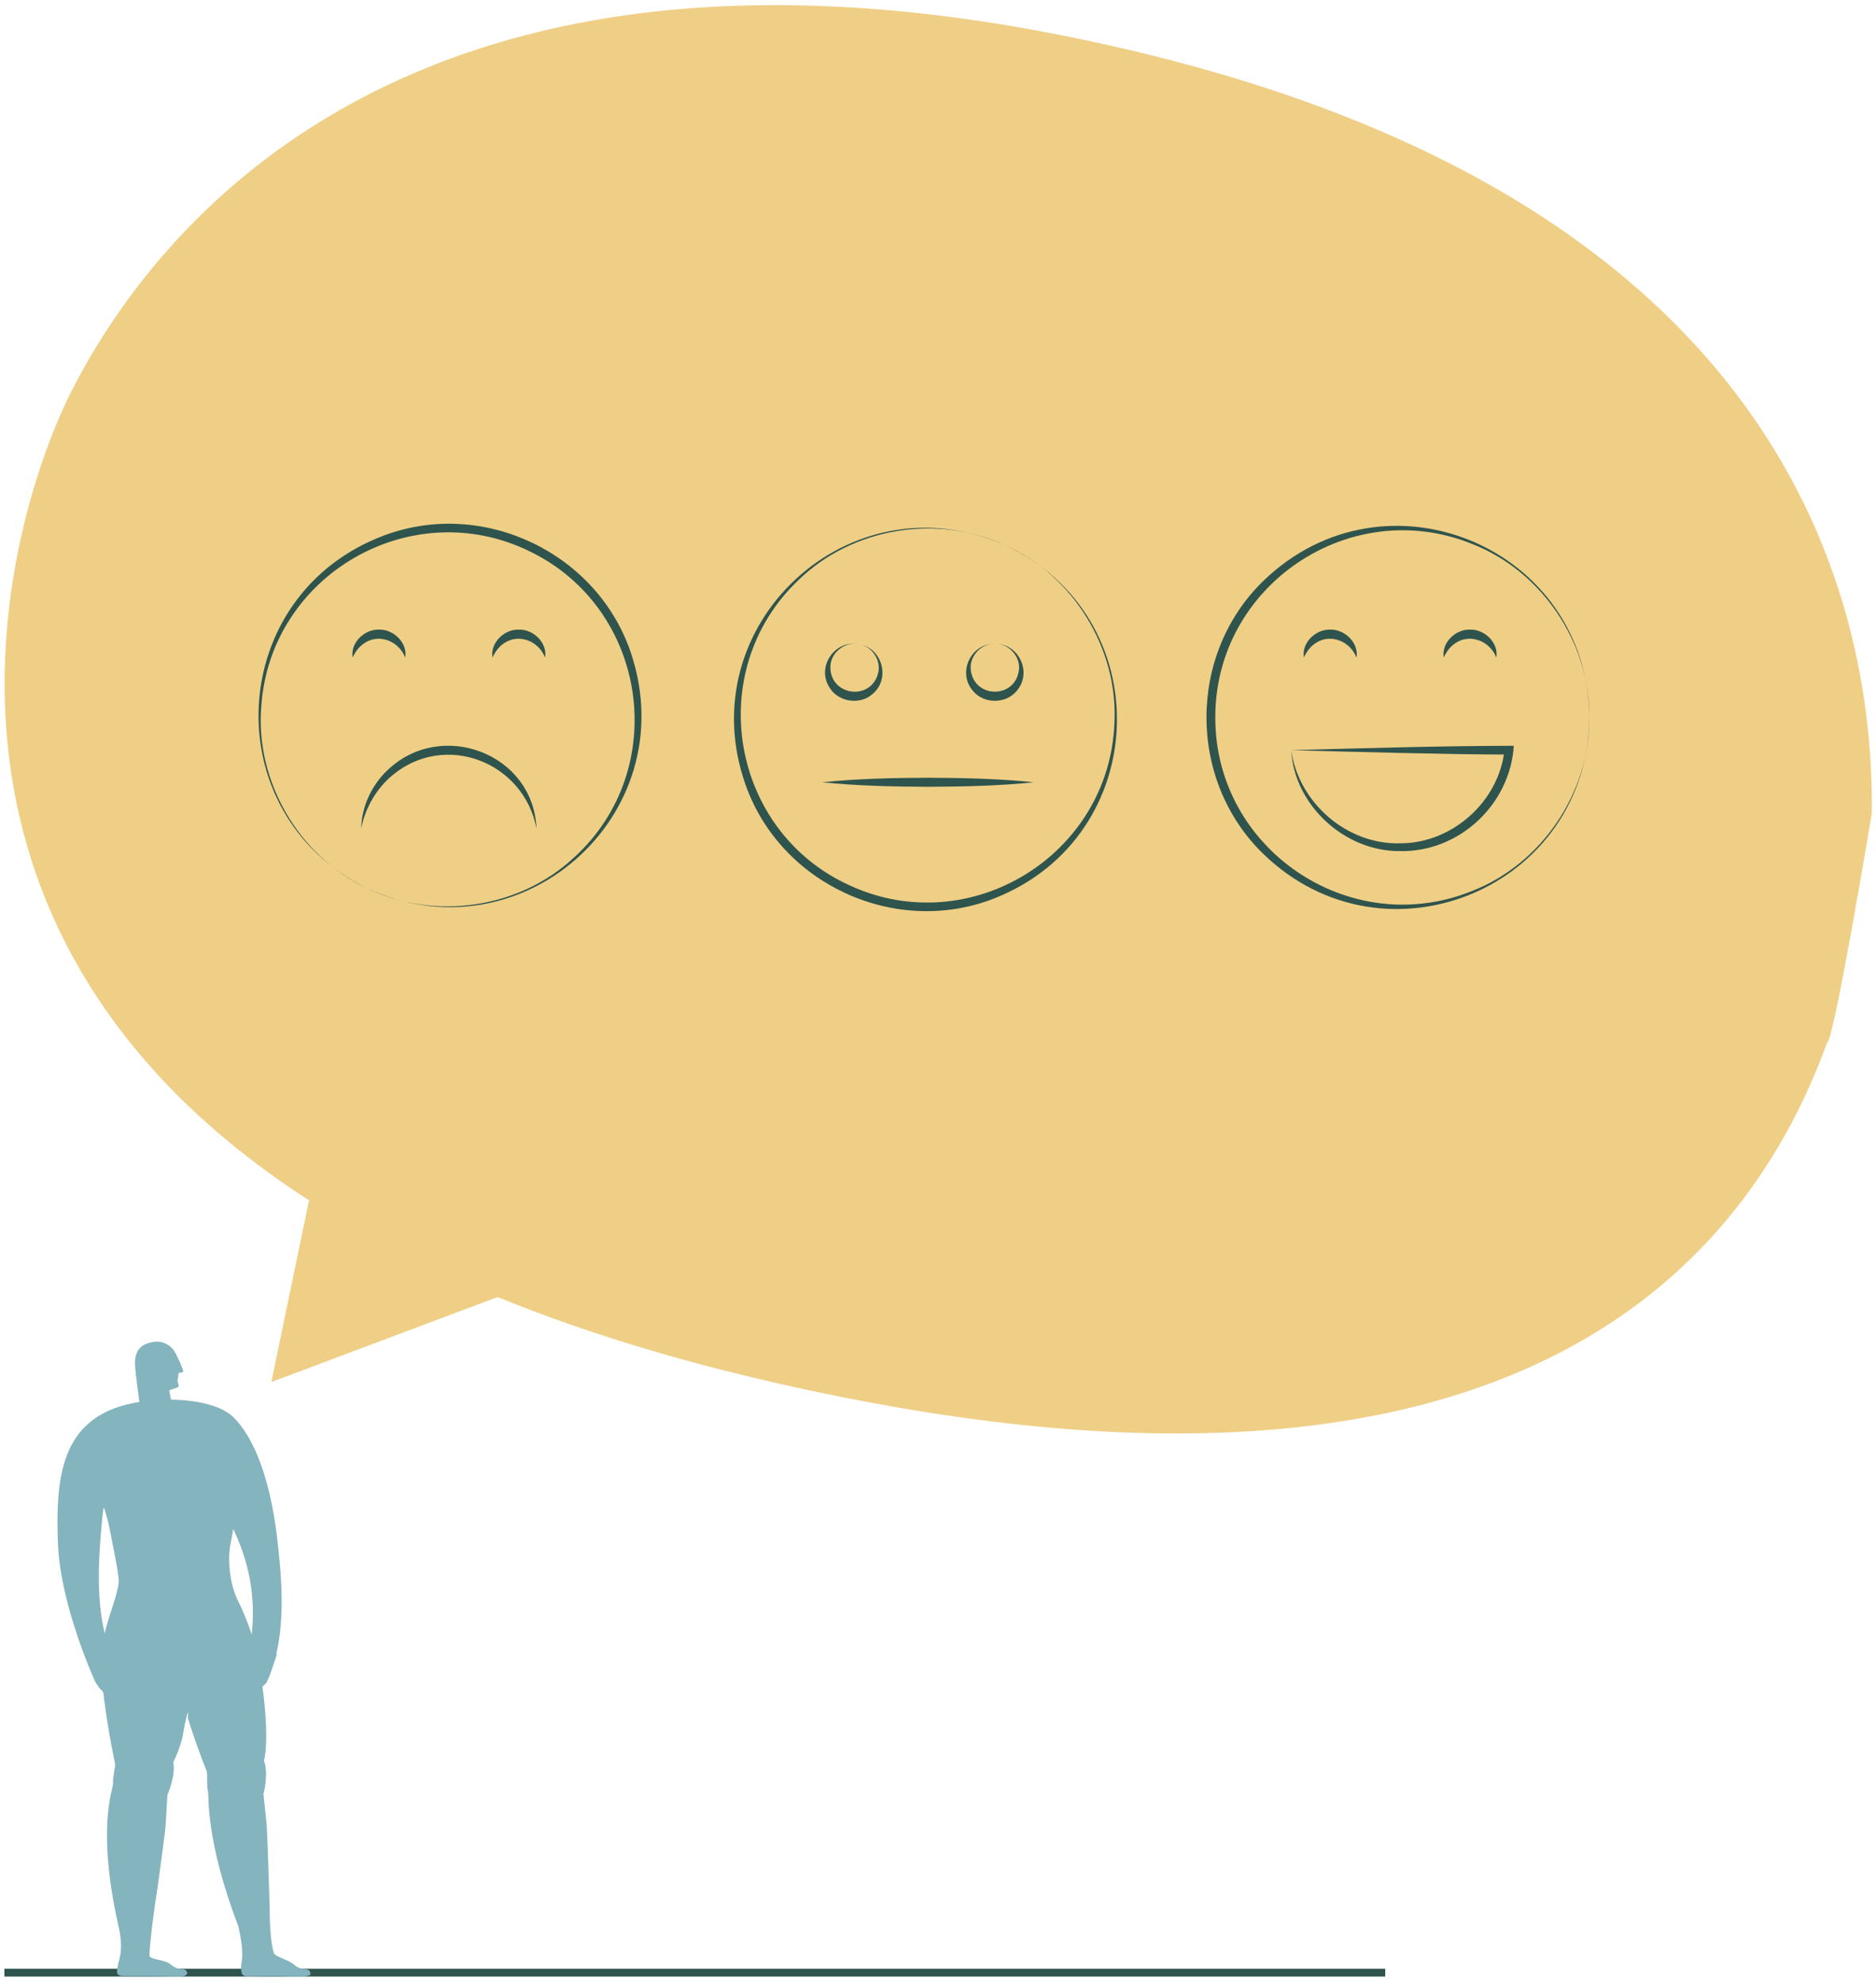 <?xml version="1.0" encoding="UTF-8"?>
<svg xmlns="http://www.w3.org/2000/svg" width="283" height="299" viewBox="0 0 283 299" fill="none">
  <g clip-path="url(#clip0_1457_28765)">
    <path d="M0.662 297.551H208.966" stroke="#2F544D" stroke-width="1.181" stroke-miterlimit="10"></path>
    <path d="M282.373 122.654C282.74 84.485 263.985 25.797 159.794 5.254C58.139 -14.788 21.702 37.643 10.831 58.908C2.397 75.408 -18.953 138.736 46.617 181.063L40.93 208.468L75.06 195.647C89.711 201.622 107.072 206.794 127.609 210.852C230.098 231.107 263.757 189.861 275.617 157.296C276.707 156.818 282.372 122.654 282.372 122.654L282.373 122.654Z" fill="#EFCF86"></path>
    <path d="M46.806 297.528C46.763 297.283 46.489 297.053 46.179 297.019C45.463 296.937 45.089 296.963 44.251 296.267C43.412 295.57 41.487 295.137 41.307 294.584C41.02 293.7 40.653 291.432 40.677 287.341L40.585 284.825C40.438 280.579 40.33 276.253 40.195 274.954C39.917 272.285 39.746 270.592 39.746 270.592C39.746 270.592 40.56 267.539 39.818 265.573C39.818 265.573 40.719 262.925 39.593 254.404L40.193 253.838L40.757 252.562L41.736 249.635L41.707 249.324C42.878 244.311 42.593 238.275 41.736 231.415C40.727 223.343 38.442 216.914 35.184 213.748C33.366 211.981 29.638 211.165 25.795 211.123L25.538 209.815C25.538 209.815 25.538 209.807 25.541 209.796C25.548 209.767 25.571 209.71 25.635 209.67C25.653 209.659 25.673 209.648 25.698 209.641C26.566 209.384 26.928 209.245 26.956 209.093C26.977 208.977 26.838 208.575 26.812 208.446C26.786 208.316 26.736 208.169 26.812 208.046C26.861 207.966 26.936 207.089 26.936 207.089C26.936 207.089 27.519 207.065 27.62 206.925C27.72 206.785 27.183 205.571 27.039 205.271C26.73 204.625 26.302 203.513 25.528 202.993C24.618 202.381 23.778 202.137 22.276 202.621C19.926 203.38 20.378 205.92 20.447 206.829C20.512 207.678 20.967 211.029 21.027 211.468C19.679 211.684 18.418 211.995 17.339 212.396C9.09 215.46 8.392 223.583 8.741 232.852C9.09 242.119 14.272 253.468 14.272 253.468H14.267C14.354 253.641 14.443 253.799 14.535 253.949C14.685 254.183 14.846 254.409 15.017 254.628C15.045 254.665 15.071 254.703 15.1 254.738C15.183 254.826 15.301 254.954 15.427 255.046L15.588 255.334C15.633 255.702 15.683 256.096 15.739 256.533C16.464 262.119 17.317 265.725 17.368 266.085C17.42 266.447 16.98 268.144 17.059 268.968C17.136 269.79 14.398 275.58 18.034 291.244C18.052 291.349 18.069 291.449 18.086 291.547C18.538 294.371 17.984 295.418 17.828 296.264C17.641 297.273 17.337 298.002 18.509 298.052C19.24 298.083 21.791 298.037 23.697 298.076C24.851 298.099 25.974 298.123 26.764 298.153C27.465 298.179 27.872 298.07 28.075 297.908C28.48 297.59 28.087 297.073 27.61 297.019C26.895 296.938 26.521 296.964 25.681 296.267C24.842 295.571 22.588 295.589 22.551 295.009C22.52 294.509 22.795 290.866 23.789 284.576C23.789 284.567 23.792 284.558 23.794 284.549C24.34 280.465 24.923 276.39 24.997 275.122C25.151 272.444 25.256 270.745 25.256 270.745C25.256 270.745 26.549 267.862 26.135 265.802C26.135 265.802 26.81 264.652 27.514 262.134C27.993 259.168 28.546 257.138 28.324 259.107C29.767 263.736 31.111 266.933 31.212 267.253C31.32 267.6 31.159 269.347 31.368 270.149C31.564 270.899 30.909 277.372 35.982 290.627C36.744 294.175 36.566 295.331 36.395 296.268C36.324 296.657 36.386 296.978 36.403 297.26C36.432 297.7 36.565 298.084 37.286 298.116C37.954 298.145 40.025 298.036 41.775 298.072C43.097 298.097 44.43 298.126 45.333 298.158C45.985 298.181 46.381 298.089 46.599 297.946C46.709 297.954 46.769 297.967 46.772 297.988C46.782 298.046 46.819 297.879 46.81 297.626L46.812 297.621C46.816 297.591 46.812 297.56 46.806 297.529V297.528ZM15.784 246.435C15.824 246.588 15.871 246.74 15.917 246.892L15.908 246.904C15.879 246.804 15.848 246.705 15.821 246.604C15.753 246.344 15.688 246.082 15.639 245.818C15.619 245.721 15.597 245.625 15.58 245.527L15.585 245.526C15.6 245.623 15.621 245.72 15.639 245.818C15.679 246.017 15.727 246.214 15.778 246.41C15.778 246.411 15.778 246.412 15.777 246.413C15.779 246.42 15.782 246.427 15.784 246.434V246.435ZM15.472 228.537C15.515 228.105 15.58 227.71 15.662 227.344C15.989 228.32 16.359 229.577 16.634 231.05C17.297 234.609 18.018 237.786 17.904 238.75C17.658 240.811 16.397 243.687 15.793 246.353C14.382 240.574 14.951 233.755 15.472 228.537ZM35.82 241.286C34.702 239.022 34.26 235.239 34.794 232.772C34.964 231.992 35.089 231.285 35.185 230.626C35.397 231.07 35.603 231.523 35.801 231.994C38.266 237.842 38.332 242.501 38.005 246.364L37.901 246.608C37.91 246.542 37.923 246.476 37.932 246.41C37.36 244.679 36.642 242.952 35.82 241.286Z" fill="#84B4BE"></path>
    <path d="M239.753 108.219C239.559 133.856 209.049 146.661 190.595 128.825C179.137 117.726 179.133 98.711 190.593 87.611C209.046 69.769 239.563 82.584 239.753 108.219ZM239.753 108.219C239.871 96.936 232.565 86.11 222.046 82.038C203.615 74.586 183.27 88.368 183.335 108.219C183.269 128.074 203.611 141.857 222.047 134.402C232.565 130.328 239.871 119.503 239.753 108.219V108.219Z" fill="#2F544D"></path>
    <path d="M194.781 113.156C195.891 121.089 203.198 127.427 211.2 127.203C219.051 127.24 226.153 120.883 226.961 113.081L227.619 113.819C218.346 113.796 204.181 113.411 194.781 113.156ZM194.781 113.156C205.442 112.858 216.985 112.526 227.619 112.494L228.358 112.493C227.806 121.366 220.108 128.556 211.2 128.38C202.846 128.445 195.244 121.46 194.781 113.156Z" fill="#2F544D"></path>
    <path d="M204.626 99.186C203.653 96.648 200.604 95.48 198.373 97.07C197.676 97.552 197.102 98.261 196.705 99.186C196.303 96.993 198.457 94.893 200.665 94.97C202.872 94.896 205.024 96.994 204.626 99.186Z" fill="#2F544D"></path>
    <path d="M225.721 99.186C224.748 96.648 221.7 95.48 219.468 97.07C218.772 97.552 218.198 98.261 217.801 99.186C217.399 96.993 219.553 94.893 221.761 94.97C223.968 94.896 226.12 96.994 225.721 99.186Z" fill="#2F544D"></path>
    <path d="M55.283 133.928C32.283 122.598 34.028 89.557 58.117 80.701C73.095 75.213 90.218 83.483 95.226 98.63C103.263 123.006 78.448 144.909 55.283 133.928ZM55.283 133.928C65.392 138.942 78.318 137.074 86.561 129.374C101.288 116.021 97.73 91.707 79.829 83.129C61.979 74.431 40.72 86.751 39.411 106.593C38.503 117.837 45.071 129.125 55.283 133.928V133.928Z" fill="#2F544D"></path>
    <path d="M80.927 124.942C78.972 114.897 67.126 110.334 59.209 116.932C56.819 118.917 55.135 121.766 54.484 124.942C54.557 121.693 56.04 118.429 58.496 116.133C66.612 108.425 80.467 113.67 80.927 124.942Z" fill="#2F544D"></path>
    <path d="M61.128 99.187C60.154 96.648 57.106 95.48 54.875 97.071C54.179 97.552 53.604 98.261 53.207 99.187C52.805 96.994 54.959 94.893 57.167 94.97C59.374 94.896 61.526 96.995 61.127 99.187H61.128Z" fill="#2F544D"></path>
    <path d="M82.223 99.187C81.25 96.648 78.202 95.48 75.97 97.071C75.274 97.552 74.7 98.261 74.302 99.187C73.901 96.994 76.055 94.893 78.263 94.97C80.47 94.896 82.621 96.995 82.223 99.187H82.223Z" fill="#2F544D"></path>
    <path d="M151.568 82.212C174.84 92.969 173.912 126.045 150.049 135.492C135.21 141.348 117.889 133.504 112.508 118.485C103.872 94.314 128.138 71.806 151.568 82.212ZM151.568 82.212C141.338 77.449 128.462 79.635 120.412 87.536C106.019 101.248 110.176 125.468 128.284 133.601C146.343 141.855 167.292 129.015 168.11 109.146C168.74 97.883 161.895 86.761 151.568 82.212Z" fill="#2F544D"></path>
    <path d="M129.469 97.14C133.079 97.66 134.458 102.416 131.545 104.753C129.663 106.369 126.466 105.873 125.166 103.758C123.101 100.643 125.872 96.533 129.468 97.14H129.469ZM129.469 97.14C127.413 96.758 125.32 98.462 125.269 100.506C125.12 104.885 131.253 105.845 132.444 101.628C133.017 99.665 131.543 97.404 129.469 97.14Z" fill="#2F544D"></path>
    <path d="M150.075 97.092C153.722 97.049 155.819 101.534 153.302 104.293C151.692 106.18 148.457 106.184 146.846 104.295C144.325 101.536 146.427 97.048 150.075 97.092ZM150.075 97.092C147.985 97.032 146.18 99.039 146.446 101.066C146.974 105.416 153.182 105.417 153.708 101.066C153.971 99.038 152.165 97.032 150.075 97.092Z" fill="#2F544D"></path>
    <path d="M124.027 117.996C129.338 117.448 134.658 117.339 139.986 117.31C145.252 117.342 150.712 117.444 155.945 117.996C150.715 118.548 145.25 118.65 139.986 118.682C134.658 118.653 129.338 118.544 124.027 117.996V117.996Z" fill="#2F544D"></path>
  </g>
  <defs>
    <clipPath id="clip0_1457_28765">
      <rect width="281.717" height="297.388" fill="white" transform="translate(0.662 0.772)"></rect>
    </clipPath>
  </defs>
</svg>
